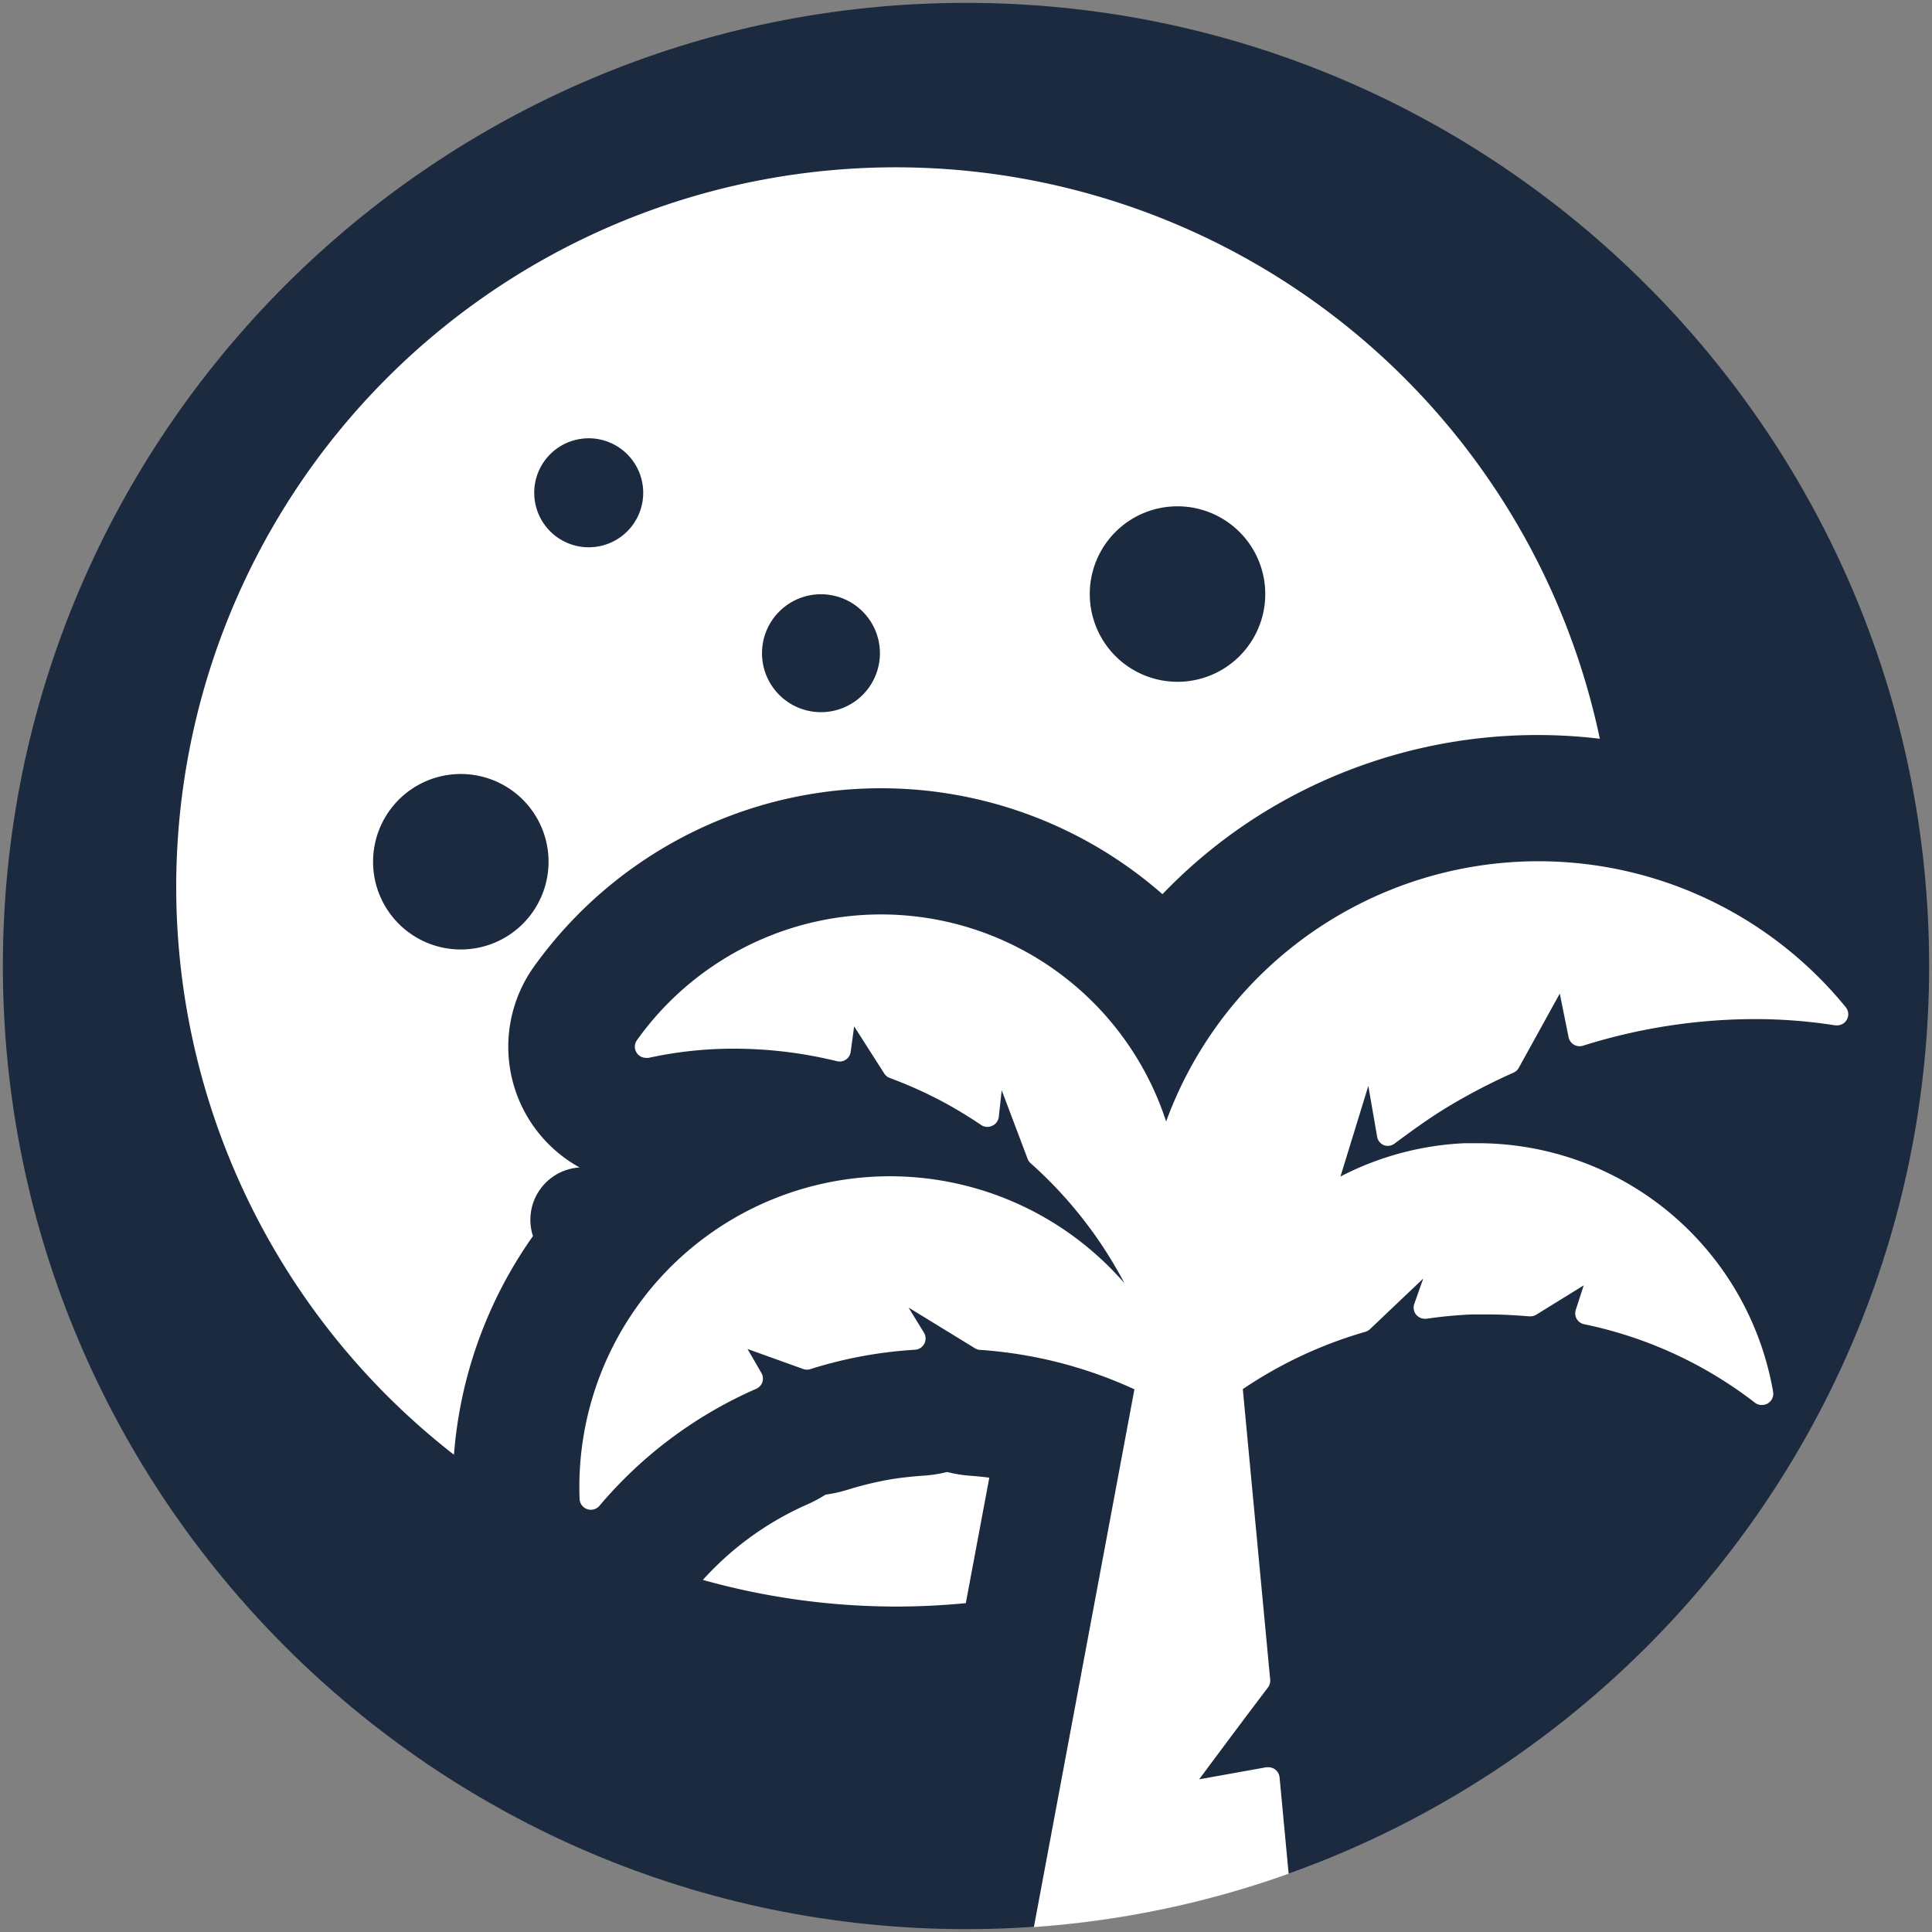 <svg id="ebf913d7-98fa-44fd-b900-aaf0df0bce5b" data-name="bg" xmlns="http://www.w3.org/2000/svg" viewBox="0 0 290 290"><rect x="0" y="0" width="290" height="290" fill="#808080" stroke="none"/><path d="M145,.43C65.28.43.43,65.28.43,145S65.28,289.57,145,289.57,289.57,224.72,289.57,145,224.72.43,145,.43Z" style="fill:#1b2a3f"/><path d="M264.5,210.89a1.7,1.7,0,0,0,.86-.24,1.68,1.68,0,0,0,.79-1.73,45,45,0,0,0-44.44-37.32c-.62,0-1.23,0-1.85,0a44.75,44.75,0,0,0-18.65,5L205.39,163l1.32,7.61a1.68,1.68,0,0,0,1,1.28,1.61,1.61,0,0,0,.61.11,1.67,1.67,0,0,0,1-.34c2.68-2,5.15-3.76,7.56-5.25A90.78,90.78,0,0,1,227.2,161a1.66,1.66,0,0,0,.77-.71l6.16-11.15,1.32,6.55a1.73,1.73,0,0,0,.79,1.12,1.76,1.76,0,0,0,.86.23,1.68,1.68,0,0,0,.5-.07,86.17,86.17,0,0,1,25.75-4,77.43,77.43,0,0,1,12.13.94h.24a1.67,1.67,0,0,0,1.32-2.74,59.51,59.51,0,0,0-102,17.17,45,45,0,0,0-79.4-12.25A1.68,1.68,0,0,0,97,158.79a1.45,1.45,0,0,0,.35,0,59.61,59.61,0,0,1,12.86-1.38,64.93,64.93,0,0,1,15.42,1.88,1.75,1.75,0,0,0,.4.05,1.68,1.68,0,0,0,1.66-1.45l.52-3.83,4.52,7.08a1.69,1.69,0,0,0,.81.66,65.49,65.49,0,0,1,7.87,3.52,67.55,67.55,0,0,1,5.87,3.55,1.64,1.64,0,0,0,.93.28,1.6,1.6,0,0,0,.71-.16,1.66,1.66,0,0,0,1-1.34l.44-4,3.89,10.3a1.68,1.68,0,0,0,.46.66,64,64,0,0,1,14.07,18A46.62,46.62,0,0,0,87,225a1.67,1.67,0,0,0,1.13,1.52,1.49,1.49,0,0,0,.55.1A1.68,1.68,0,0,0,90,226a64.79,64.79,0,0,1,23.52-17.54,1.71,1.71,0,0,0,.92-1,1.74,1.74,0,0,0-.14-1.36l-2.09-3.61,8.35,3a1.63,1.63,0,0,0,.57.1,1.55,1.55,0,0,0,.48-.07,64.91,64.91,0,0,1,15.77-2.92,1.69,1.69,0,0,0,1.31-2.56l-2.31-3.77,9.95,6.1a1.56,1.56,0,0,0,.76.25,66.26,66.26,0,0,1,23.19,5.92l-15.09,80.72a143.55,143.55,0,0,0,38.24-8l-1.36-14.46a1.68,1.68,0,0,0-1.68-1.53l-.3,0L180,267.08c2.4-3.23,6.24-8.4,10.33-13.79a1.71,1.71,0,0,0,.33-1.17l-4.11-43.61a64.72,64.72,0,0,1,18.39-8.6,1.63,1.63,0,0,0,.69-.39l8-7.6-1.34,3.8a1.67,1.67,0,0,0,.28,1.62,1.71,1.71,0,0,0,1.33.61h.21a67.4,67.4,0,0,1,6.82-.65c.8,0,1.59,0,2.39,0,1.93,0,3.93.1,6.24.29h.12a1.76,1.76,0,0,0,.9-.24l7.14-4.41-1.19,3.67a1.66,1.66,0,0,0,.14,1.36,1.69,1.69,0,0,0,1.11.8,62.51,62.51,0,0,1,25.69,11.82A1.66,1.66,0,0,0,264.5,210.89Z" style="fill:#fff"/><path d="M145.73,221.52h-.07a20.49,20.49,0,0,1-3.49-.57,19.73,19.73,0,0,1-3.51.55c-2,.14-3.66.33-5.17.59a51.09,51.09,0,0,0-6.37,1.56,20.77,20.77,0,0,1-3.2.7,20.76,20.76,0,0,1-2.63,1.42h0l0,0a46.17,46.17,0,0,0-15.79,11.38,107.75,107.75,0,0,0,29,4c3.54,0,7-.18,10.47-.51l3.53-18.84C147.54,221.68,146.64,221.59,145.73,221.52Z" style="fill:#fff"/><path d="M80,185.54a7.87,7.87,0,0,1,7-10.3,20.69,20.69,0,0,1-6.82-30.19,64.07,64.07,0,0,1,94.31-10.83,77.24,77.24,0,0,1,15-12.15,78.48,78.48,0,0,1,50.65-11.18,108,108,0,1,0-172,107.47A65.58,65.58,0,0,1,80,185.54ZM176.75,76A13.17,13.17,0,1,1,163.58,89.2,13.15,13.15,0,0,1,176.75,76ZM123.23,89.2a8.85,8.85,0,1,1-8.85,8.85A8.85,8.85,0,0,1,123.23,89.2ZM88.36,65.79A8.18,8.18,0,1,1,80.19,74,8.17,8.17,0,0,1,88.36,65.79ZM56,129.35a13.17,13.17,0,1,1,13.17,13.17A13.16,13.16,0,0,1,56,129.35Z" style="fill:#fff"/></svg>